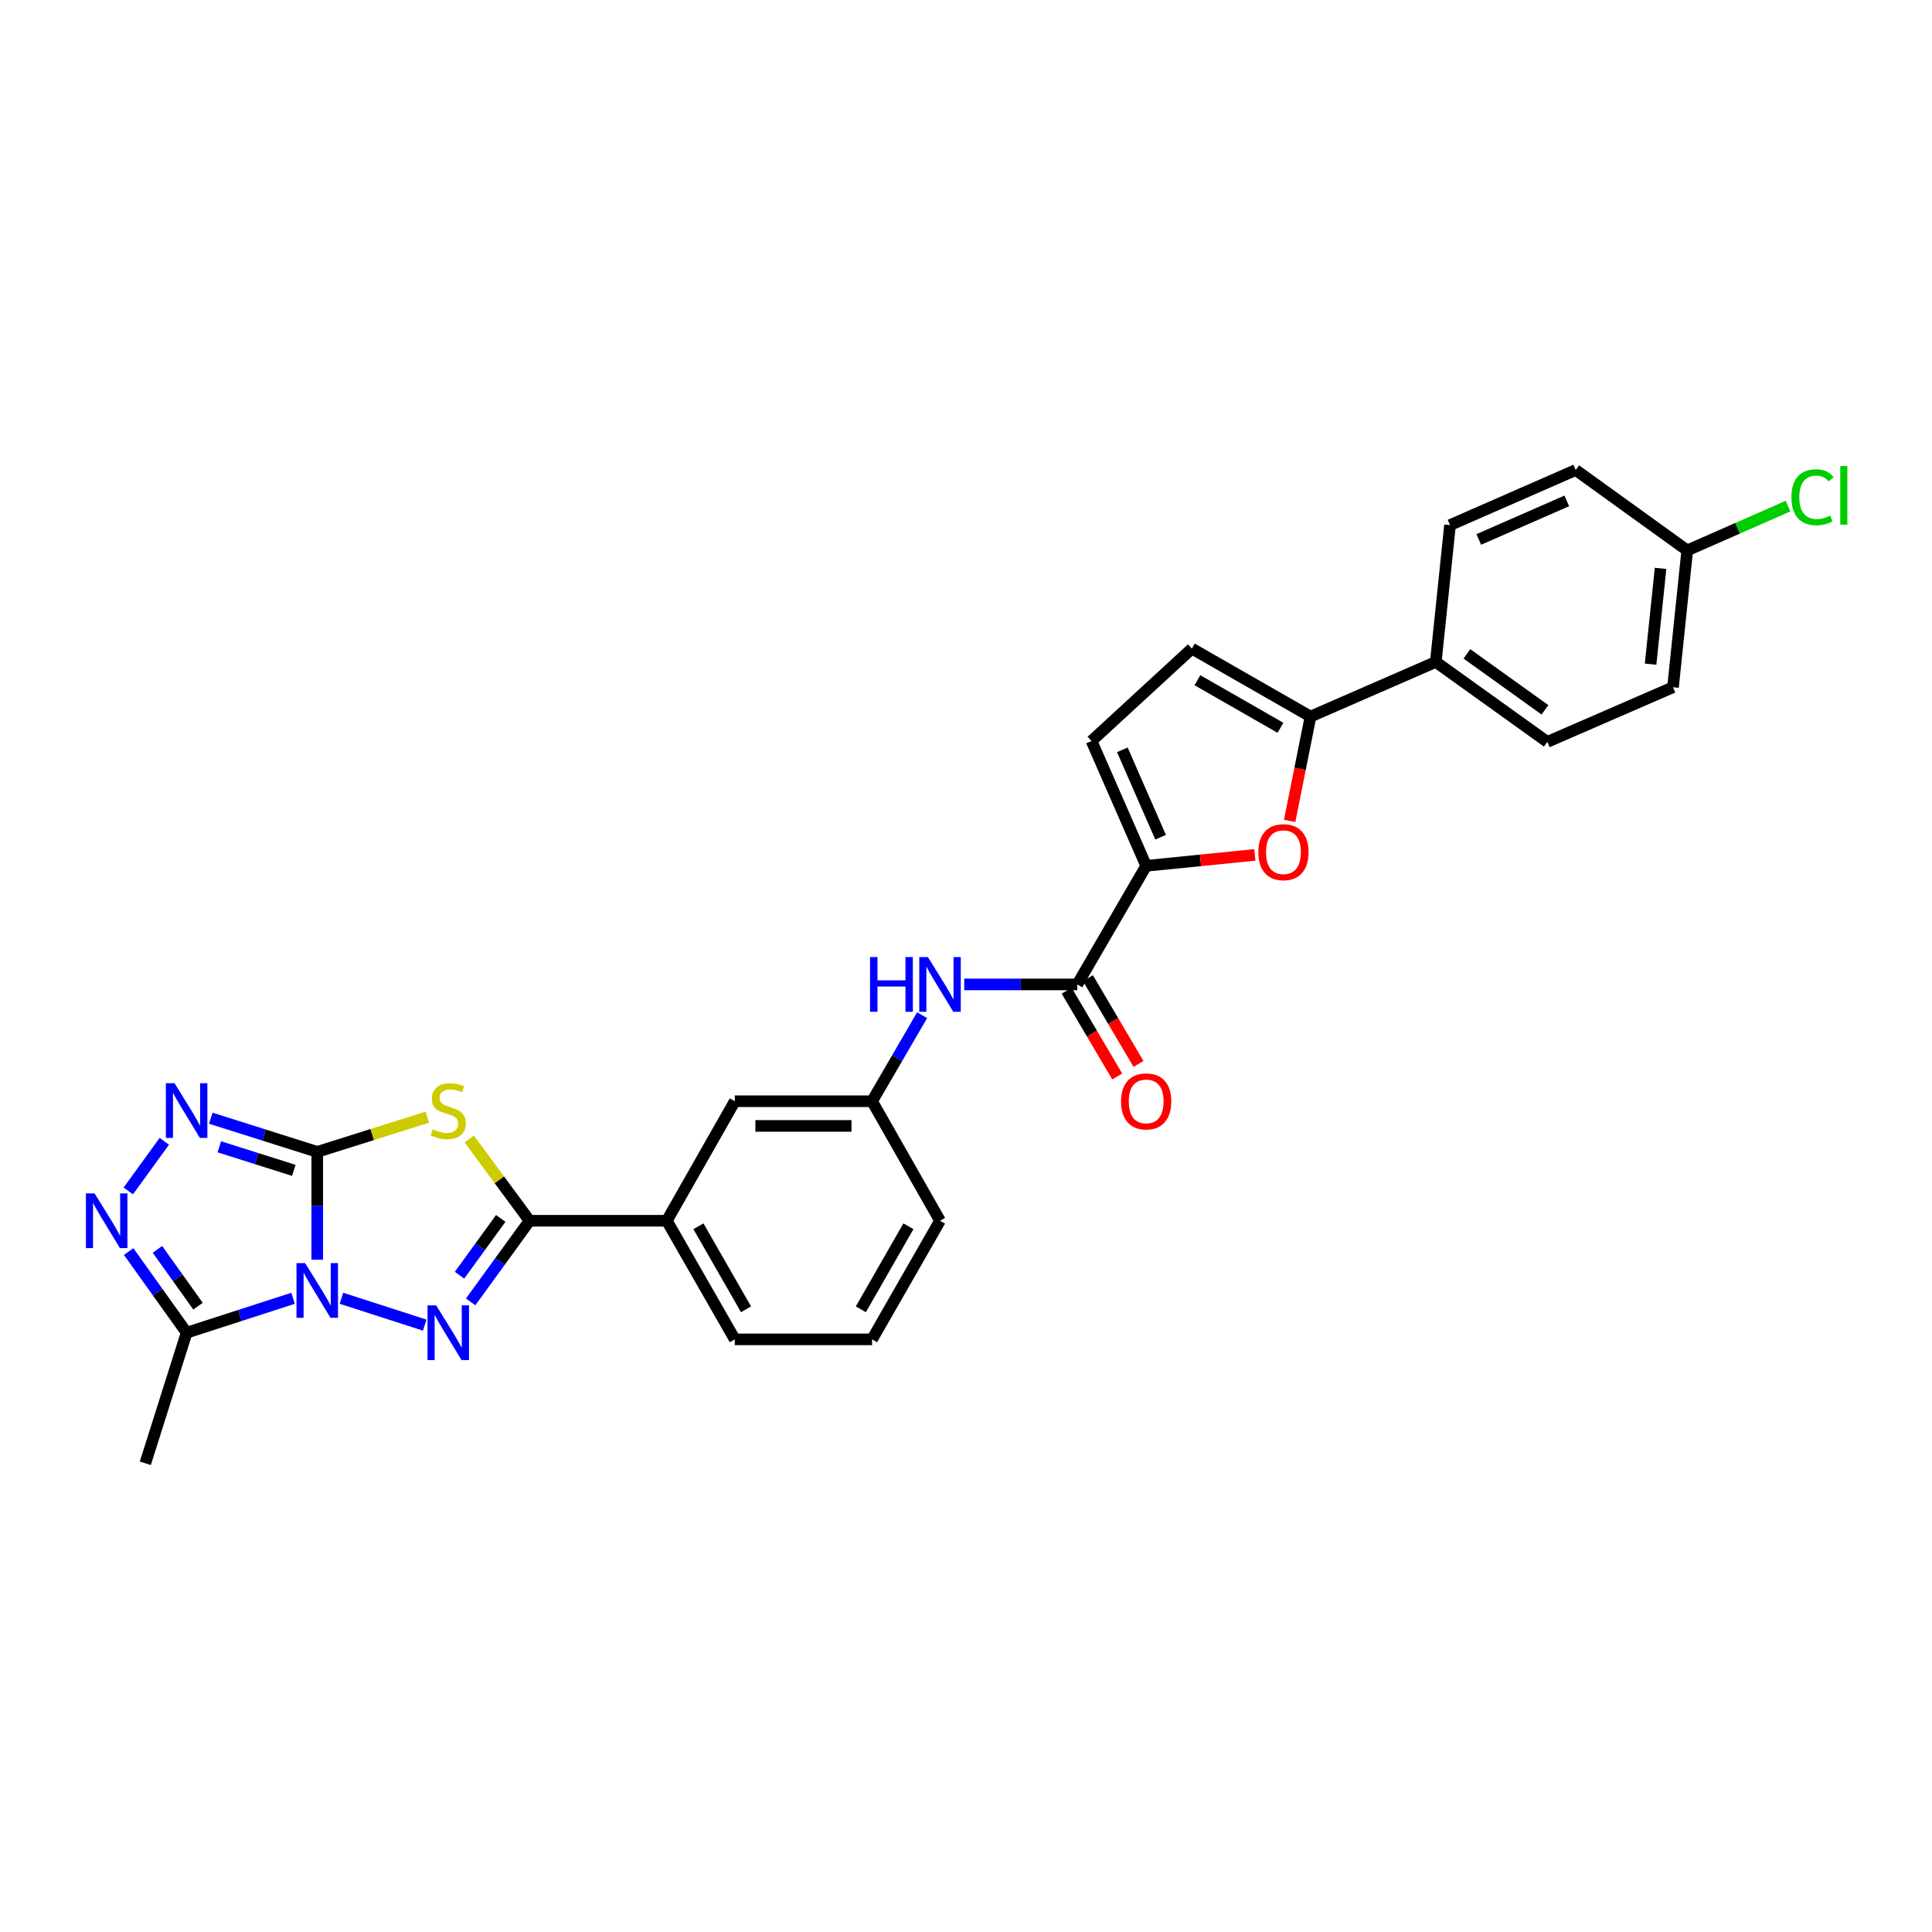 <?xml version='1.0' encoding='iso-8859-1'?>
<svg version='1.1' baseProfile='full'
              xmlns='http://www.w3.org/2000/svg'
                      xmlns:rdkit='http://www.rdkit.org/xml'
                      xmlns:xlink='http://www.w3.org/1999/xlink'
                  xml:space='preserve'
width='1000px' height='1000px' viewBox='0 0 1000 1000'>
<!-- END OF HEADER -->
<rect style='opacity:1.0;fill:#FFFFFF;stroke:none' width='1000' height='1000' x='0' y='0'> </rect>
<path class='bond-0' d='M 164.204,651.997 L 164.204,624.105' style='fill:none;fill-rule:evenodd;stroke:#0000FF;stroke-width:6px;stroke-linecap:butt;stroke-linejoin:miter;stroke-opacity:1' />
<path class='bond-0' d='M 164.204,624.105 L 164.204,596.213' style='fill:none;fill-rule:evenodd;stroke:#000000;stroke-width:6px;stroke-linecap:butt;stroke-linejoin:miter;stroke-opacity:1' />
<path class='bond-1' d='M 176.725,671.985 L 219.83,685.875' style='fill:none;fill-rule:evenodd;stroke:#0000FF;stroke-width:6px;stroke-linecap:butt;stroke-linejoin:miter;stroke-opacity:1' />
<path class='bond-5' d='M 151.687,671.996 L 124.142,680.9' style='fill:none;fill-rule:evenodd;stroke:#0000FF;stroke-width:6px;stroke-linecap:butt;stroke-linejoin:miter;stroke-opacity:1' />
<path class='bond-5' d='M 124.142,680.9 L 96.597,689.804' style='fill:none;fill-rule:evenodd;stroke:#000000;stroke-width:6px;stroke-linecap:butt;stroke-linejoin:miter;stroke-opacity:1' />
<path class='bond-2' d='M 164.204,596.213 L 192.684,587.232' style='fill:none;fill-rule:evenodd;stroke:#000000;stroke-width:6px;stroke-linecap:butt;stroke-linejoin:miter;stroke-opacity:1' />
<path class='bond-2' d='M 192.684,587.232 L 221.165,578.251' style='fill:none;fill-rule:evenodd;stroke:#CCCC00;stroke-width:6px;stroke-linecap:butt;stroke-linejoin:miter;stroke-opacity:1' />
<path class='bond-4' d='M 164.204,596.213 L 136.657,587.499' style='fill:none;fill-rule:evenodd;stroke:#000000;stroke-width:6px;stroke-linecap:butt;stroke-linejoin:miter;stroke-opacity:1' />
<path class='bond-4' d='M 136.657,587.499 L 109.11,578.785' style='fill:none;fill-rule:evenodd;stroke:#0000FF;stroke-width:6px;stroke-linecap:butt;stroke-linejoin:miter;stroke-opacity:1' />
<path class='bond-4' d='M 152.086,605.78 L 132.804,599.68' style='fill:none;fill-rule:evenodd;stroke:#000000;stroke-width:6px;stroke-linecap:butt;stroke-linejoin:miter;stroke-opacity:1' />
<path class='bond-4' d='M 132.804,599.68 L 113.521,593.58' style='fill:none;fill-rule:evenodd;stroke:#0000FF;stroke-width:6px;stroke-linecap:butt;stroke-linejoin:miter;stroke-opacity:1' />
<path class='bond-3' d='M 243.605,673.854 L 258.852,652.856' style='fill:none;fill-rule:evenodd;stroke:#0000FF;stroke-width:6px;stroke-linecap:butt;stroke-linejoin:miter;stroke-opacity:1' />
<path class='bond-3' d='M 258.852,652.856 L 274.098,631.858' style='fill:none;fill-rule:evenodd;stroke:#000000;stroke-width:6px;stroke-linecap:butt;stroke-linejoin:miter;stroke-opacity:1' />
<path class='bond-3' d='M 237.841,660.048 L 248.513,645.349' style='fill:none;fill-rule:evenodd;stroke:#0000FF;stroke-width:6px;stroke-linecap:butt;stroke-linejoin:miter;stroke-opacity:1' />
<path class='bond-3' d='M 248.513,645.349 L 259.186,630.651' style='fill:none;fill-rule:evenodd;stroke:#000000;stroke-width:6px;stroke-linecap:butt;stroke-linejoin:miter;stroke-opacity:1' />
<path class='bond-30' d='M 242.875,589.536 L 258.487,610.697' style='fill:none;fill-rule:evenodd;stroke:#CCCC00;stroke-width:6px;stroke-linecap:butt;stroke-linejoin:miter;stroke-opacity:1' />
<path class='bond-30' d='M 258.487,610.697 L 274.098,631.858' style='fill:none;fill-rule:evenodd;stroke:#000000;stroke-width:6px;stroke-linecap:butt;stroke-linejoin:miter;stroke-opacity:1' />
<path class='bond-14' d='M 274.098,631.858 L 345.147,631.858' style='fill:none;fill-rule:evenodd;stroke:#000000;stroke-width:6px;stroke-linecap:butt;stroke-linejoin:miter;stroke-opacity:1' />
<path class='bond-29' d='M 85.043,590.749 L 66.408,616.428' style='fill:none;fill-rule:evenodd;stroke:#0000FF;stroke-width:6px;stroke-linecap:butt;stroke-linejoin:miter;stroke-opacity:1' />
<path class='bond-6' d='M 96.597,689.804 L 81.596,668.801' style='fill:none;fill-rule:evenodd;stroke:#000000;stroke-width:6px;stroke-linecap:butt;stroke-linejoin:miter;stroke-opacity:1' />
<path class='bond-6' d='M 81.596,668.801 L 66.595,647.798' style='fill:none;fill-rule:evenodd;stroke:#0000FF;stroke-width:6px;stroke-linecap:butt;stroke-linejoin:miter;stroke-opacity:1' />
<path class='bond-6' d='M 102.494,676.078 L 91.993,661.375' style='fill:none;fill-rule:evenodd;stroke:#000000;stroke-width:6px;stroke-linecap:butt;stroke-linejoin:miter;stroke-opacity:1' />
<path class='bond-6' d='M 91.993,661.375 L 81.492,646.673' style='fill:none;fill-rule:evenodd;stroke:#0000FF;stroke-width:6px;stroke-linecap:butt;stroke-linejoin:miter;stroke-opacity:1' />
<path class='bond-24' d='M 96.597,689.804 L 75.219,757.403' style='fill:none;fill-rule:evenodd;stroke:#000000;stroke-width:6px;stroke-linecap:butt;stroke-linejoin:miter;stroke-opacity:1' />
<path class='bond-7' d='M 593.257,448.153 L 557.605,509.542' style='fill:none;fill-rule:evenodd;stroke:#000000;stroke-width:6px;stroke-linecap:butt;stroke-linejoin:miter;stroke-opacity:1' />
<path class='bond-8' d='M 593.257,448.153 L 621.388,445.323' style='fill:none;fill-rule:evenodd;stroke:#000000;stroke-width:6px;stroke-linecap:butt;stroke-linejoin:miter;stroke-opacity:1' />
<path class='bond-8' d='M 621.388,445.323 L 649.52,442.493' style='fill:none;fill-rule:evenodd;stroke:#FF0000;stroke-width:6px;stroke-linecap:butt;stroke-linejoin:miter;stroke-opacity:1' />
<path class='bond-11' d='M 593.257,448.153 L 564.972,383.535' style='fill:none;fill-rule:evenodd;stroke:#000000;stroke-width:6px;stroke-linecap:butt;stroke-linejoin:miter;stroke-opacity:1' />
<path class='bond-11' d='M 600.718,433.338 L 580.919,388.105' style='fill:none;fill-rule:evenodd;stroke:#000000;stroke-width:6px;stroke-linecap:butt;stroke-linejoin:miter;stroke-opacity:1' />
<path class='bond-9' d='M 667.526,424.898 L 672.925,397.896' style='fill:none;fill-rule:evenodd;stroke:#FF0000;stroke-width:6px;stroke-linecap:butt;stroke-linejoin:miter;stroke-opacity:1' />
<path class='bond-9' d='M 672.925,397.896 L 678.324,370.894' style='fill:none;fill-rule:evenodd;stroke:#000000;stroke-width:6px;stroke-linecap:butt;stroke-linejoin:miter;stroke-opacity:1' />
<path class='bond-15' d='M 678.324,370.894 L 743.162,342.617' style='fill:none;fill-rule:evenodd;stroke:#000000;stroke-width:6px;stroke-linecap:butt;stroke-linejoin:miter;stroke-opacity:1' />
<path class='bond-32' d='M 678.324,370.894 L 616.928,335.718' style='fill:none;fill-rule:evenodd;stroke:#000000;stroke-width:6px;stroke-linecap:butt;stroke-linejoin:miter;stroke-opacity:1' />
<path class='bond-32' d='M 662.763,376.703 L 619.786,352.079' style='fill:none;fill-rule:evenodd;stroke:#000000;stroke-width:6px;stroke-linecap:butt;stroke-linejoin:miter;stroke-opacity:1' />
<path class='bond-10' d='M 557.605,509.542 L 528.338,509.542' style='fill:none;fill-rule:evenodd;stroke:#000000;stroke-width:6px;stroke-linecap:butt;stroke-linejoin:miter;stroke-opacity:1' />
<path class='bond-10' d='M 528.338,509.542 L 499.072,509.542' style='fill:none;fill-rule:evenodd;stroke:#0000FF;stroke-width:6px;stroke-linecap:butt;stroke-linejoin:miter;stroke-opacity:1' />
<path class='bond-18' d='M 552.102,512.787 L 565.189,534.979' style='fill:none;fill-rule:evenodd;stroke:#000000;stroke-width:6px;stroke-linecap:butt;stroke-linejoin:miter;stroke-opacity:1' />
<path class='bond-18' d='M 565.189,534.979 L 578.275,557.171' style='fill:none;fill-rule:evenodd;stroke:#FF0000;stroke-width:6px;stroke-linecap:butt;stroke-linejoin:miter;stroke-opacity:1' />
<path class='bond-18' d='M 563.107,506.297 L 576.194,528.489' style='fill:none;fill-rule:evenodd;stroke:#000000;stroke-width:6px;stroke-linecap:butt;stroke-linejoin:miter;stroke-opacity:1' />
<path class='bond-18' d='M 576.194,528.489 L 589.28,550.681' style='fill:none;fill-rule:evenodd;stroke:#FF0000;stroke-width:6px;stroke-linecap:butt;stroke-linejoin:miter;stroke-opacity:1' />
<path class='bond-12' d='M 564.972,383.535 L 616.928,335.718' style='fill:none;fill-rule:evenodd;stroke:#000000;stroke-width:6px;stroke-linecap:butt;stroke-linejoin:miter;stroke-opacity:1' />
<path class='bond-13' d='M 477.3,525.451 L 464.34,547.726' style='fill:none;fill-rule:evenodd;stroke:#0000FF;stroke-width:6px;stroke-linecap:butt;stroke-linejoin:miter;stroke-opacity:1' />
<path class='bond-13' d='M 464.34,547.726 L 451.379,570.001' style='fill:none;fill-rule:evenodd;stroke:#000000;stroke-width:6px;stroke-linecap:butt;stroke-linejoin:miter;stroke-opacity:1' />
<path class='bond-17' d='M 345.147,631.858 L 380.331,570.001' style='fill:none;fill-rule:evenodd;stroke:#000000;stroke-width:6px;stroke-linecap:butt;stroke-linejoin:miter;stroke-opacity:1' />
<path class='bond-26' d='M 345.147,631.858 L 380.331,693.253' style='fill:none;fill-rule:evenodd;stroke:#000000;stroke-width:6px;stroke-linecap:butt;stroke-linejoin:miter;stroke-opacity:1' />
<path class='bond-26' d='M 361.51,634.715 L 386.138,677.692' style='fill:none;fill-rule:evenodd;stroke:#000000;stroke-width:6px;stroke-linecap:butt;stroke-linejoin:miter;stroke-opacity:1' />
<path class='bond-19' d='M 743.162,342.617 L 800.888,384.004' style='fill:none;fill-rule:evenodd;stroke:#000000;stroke-width:6px;stroke-linecap:butt;stroke-linejoin:miter;stroke-opacity:1' />
<path class='bond-19' d='M 759.265,338.442 L 799.673,367.412' style='fill:none;fill-rule:evenodd;stroke:#000000;stroke-width:6px;stroke-linecap:butt;stroke-linejoin:miter;stroke-opacity:1' />
<path class='bond-20' d='M 743.162,342.617 L 750.529,271.788' style='fill:none;fill-rule:evenodd;stroke:#000000;stroke-width:6px;stroke-linecap:butt;stroke-linejoin:miter;stroke-opacity:1' />
<path class='bond-16' d='M 451.379,570.001 L 380.331,570.001' style='fill:none;fill-rule:evenodd;stroke:#000000;stroke-width:6px;stroke-linecap:butt;stroke-linejoin:miter;stroke-opacity:1' />
<path class='bond-16' d='M 440.722,582.777 L 390.988,582.777' style='fill:none;fill-rule:evenodd;stroke:#000000;stroke-width:6px;stroke-linecap:butt;stroke-linejoin:miter;stroke-opacity:1' />
<path class='bond-31' d='M 451.379,570.001 L 486.556,631.858' style='fill:none;fill-rule:evenodd;stroke:#000000;stroke-width:6px;stroke-linecap:butt;stroke-linejoin:miter;stroke-opacity:1' />
<path class='bond-23' d='M 800.888,384.004 L 865.946,355.719' style='fill:none;fill-rule:evenodd;stroke:#000000;stroke-width:6px;stroke-linecap:butt;stroke-linejoin:miter;stroke-opacity:1' />
<path class='bond-22' d='M 750.529,271.788 L 815.594,243.283' style='fill:none;fill-rule:evenodd;stroke:#000000;stroke-width:6px;stroke-linecap:butt;stroke-linejoin:miter;stroke-opacity:1' />
<path class='bond-22' d='M 765.416,279.215 L 810.961,259.261' style='fill:none;fill-rule:evenodd;stroke:#000000;stroke-width:6px;stroke-linecap:butt;stroke-linejoin:miter;stroke-opacity:1' />
<path class='bond-21' d='M 873.313,284.89 L 815.594,243.283' style='fill:none;fill-rule:evenodd;stroke:#000000;stroke-width:6px;stroke-linecap:butt;stroke-linejoin:miter;stroke-opacity:1' />
<path class='bond-25' d='M 873.313,284.89 L 899.391,273.427' style='fill:none;fill-rule:evenodd;stroke:#000000;stroke-width:6px;stroke-linecap:butt;stroke-linejoin:miter;stroke-opacity:1' />
<path class='bond-25' d='M 899.391,273.427 L 925.468,261.964' style='fill:none;fill-rule:evenodd;stroke:#00CC00;stroke-width:6px;stroke-linecap:butt;stroke-linejoin:miter;stroke-opacity:1' />
<path class='bond-33' d='M 873.313,284.89 L 865.946,355.719' style='fill:none;fill-rule:evenodd;stroke:#000000;stroke-width:6px;stroke-linecap:butt;stroke-linejoin:miter;stroke-opacity:1' />
<path class='bond-33' d='M 859.501,294.193 L 854.344,343.773' style='fill:none;fill-rule:evenodd;stroke:#000000;stroke-width:6px;stroke-linecap:butt;stroke-linejoin:miter;stroke-opacity:1' />
<path class='bond-27' d='M 380.331,693.253 L 451.379,693.253' style='fill:none;fill-rule:evenodd;stroke:#000000;stroke-width:6px;stroke-linecap:butt;stroke-linejoin:miter;stroke-opacity:1' />
<path class='bond-28' d='M 451.379,693.253 L 486.556,631.858' style='fill:none;fill-rule:evenodd;stroke:#000000;stroke-width:6px;stroke-linecap:butt;stroke-linejoin:miter;stroke-opacity:1' />
<path class='bond-28' d='M 445.571,677.693 L 470.194,634.716' style='fill:none;fill-rule:evenodd;stroke:#000000;stroke-width:6px;stroke-linecap:butt;stroke-linejoin:miter;stroke-opacity:1' />
<path  class='atom-0' d='M 157.944 653.79
L 167.224 668.79
Q 168.144 670.27, 169.624 672.95
Q 171.104 675.63, 171.184 675.79
L 171.184 653.79
L 174.944 653.79
L 174.944 682.11
L 171.064 682.11
L 161.104 665.71
Q 159.944 663.79, 158.704 661.59
Q 157.504 659.39, 157.144 658.71
L 157.144 682.11
L 153.464 682.11
L 153.464 653.79
L 157.944 653.79
' fill='#0000FF'/>
<path  class='atom-2' d='M 225.763 675.644
L 235.043 690.644
Q 235.963 692.124, 237.443 694.804
Q 238.923 697.484, 239.003 697.644
L 239.003 675.644
L 242.763 675.644
L 242.763 703.964
L 238.883 703.964
L 228.923 687.564
Q 227.763 685.644, 226.523 683.444
Q 225.323 681.244, 224.963 680.564
L 224.963 703.964
L 221.283 703.964
L 221.283 675.644
L 225.763 675.644
' fill='#0000FF'/>
<path  class='atom-3' d='M 224.023 584.547
Q 224.343 584.667, 225.663 585.227
Q 226.983 585.787, 228.423 586.147
Q 229.903 586.467, 231.343 586.467
Q 234.023 586.467, 235.583 585.187
Q 237.143 583.867, 237.143 581.587
Q 237.143 580.027, 236.343 579.067
Q 235.583 578.107, 234.383 577.587
Q 233.183 577.067, 231.183 576.467
Q 228.663 575.707, 227.143 574.987
Q 225.663 574.267, 224.583 572.747
Q 223.543 571.227, 223.543 568.667
Q 223.543 565.107, 225.943 562.907
Q 228.383 560.707, 233.183 560.707
Q 236.463 560.707, 240.183 562.267
L 239.263 565.347
Q 235.863 563.947, 233.303 563.947
Q 230.543 563.947, 229.023 565.107
Q 227.503 566.227, 227.543 568.187
Q 227.543 569.707, 228.303 570.627
Q 229.103 571.547, 230.223 572.067
Q 231.383 572.587, 233.303 573.187
Q 235.863 573.987, 237.383 574.787
Q 238.903 575.587, 239.983 577.227
Q 241.103 578.827, 241.103 581.587
Q 241.103 585.507, 238.463 587.627
Q 235.863 589.707, 231.503 589.707
Q 228.983 589.707, 227.063 589.147
Q 225.183 588.627, 222.943 587.707
L 224.023 584.547
' fill='#CCCC00'/>
<path  class='atom-5' d='M 90.337 560.667
L 99.617 575.667
Q 100.537 577.147, 102.017 579.827
Q 103.497 582.507, 103.577 582.667
L 103.577 560.667
L 107.337 560.667
L 107.337 588.987
L 103.457 588.987
L 93.497 572.587
Q 92.337 570.667, 91.097 568.467
Q 89.897 566.267, 89.537 565.587
L 89.537 588.987
L 85.857 588.987
L 85.857 560.667
L 90.337 560.667
' fill='#0000FF'/>
<path  class='atom-7' d='M 48.95 617.698
L 58.23 632.698
Q 59.15 634.178, 60.63 636.858
Q 62.11 639.538, 62.19 639.698
L 62.19 617.698
L 65.95 617.698
L 65.95 646.018
L 62.07 646.018
L 52.11 629.618
Q 50.95 627.698, 49.71 625.498
Q 48.51 623.298, 48.15 622.618
L 48.15 646.018
L 44.47 646.018
L 44.47 617.698
L 48.95 617.698
' fill='#0000FF'/>
<path  class='atom-9' d='M 651.305 441.086
Q 651.305 434.286, 654.665 430.486
Q 658.025 426.686, 664.305 426.686
Q 670.585 426.686, 673.945 430.486
Q 677.305 434.286, 677.305 441.086
Q 677.305 447.966, 673.905 451.886
Q 670.505 455.766, 664.305 455.766
Q 658.065 455.766, 654.665 451.886
Q 651.305 448.006, 651.305 441.086
M 664.305 452.566
Q 668.625 452.566, 670.945 449.686
Q 673.305 446.766, 673.305 441.086
Q 673.305 435.526, 670.945 432.726
Q 668.625 429.886, 664.305 429.886
Q 659.985 429.886, 657.625 432.686
Q 655.305 435.486, 655.305 441.086
Q 655.305 446.806, 657.625 449.686
Q 659.985 452.566, 664.305 452.566
' fill='#FF0000'/>
<path  class='atom-14' d='M 450.336 495.382
L 454.176 495.382
L 454.176 507.422
L 468.656 507.422
L 468.656 495.382
L 472.496 495.382
L 472.496 523.702
L 468.656 523.702
L 468.656 510.622
L 454.176 510.622
L 454.176 523.702
L 450.336 523.702
L 450.336 495.382
' fill='#0000FF'/>
<path  class='atom-14' d='M 480.296 495.382
L 489.576 510.382
Q 490.496 511.862, 491.976 514.542
Q 493.456 517.222, 493.536 517.382
L 493.536 495.382
L 497.296 495.382
L 497.296 523.702
L 493.416 523.702
L 483.456 507.302
Q 482.296 505.382, 481.056 503.182
Q 479.856 500.982, 479.496 500.302
L 479.496 523.702
L 475.816 523.702
L 475.816 495.382
L 480.296 495.382
' fill='#0000FF'/>
<path  class='atom-19' d='M 580.257 570.081
Q 580.257 563.281, 583.617 559.481
Q 586.977 555.681, 593.257 555.681
Q 599.537 555.681, 602.897 559.481
Q 606.257 563.281, 606.257 570.081
Q 606.257 576.961, 602.857 580.881
Q 599.457 584.761, 593.257 584.761
Q 587.017 584.761, 583.617 580.881
Q 580.257 577.001, 580.257 570.081
M 593.257 581.561
Q 597.577 581.561, 599.897 578.681
Q 602.257 575.761, 602.257 570.081
Q 602.257 564.521, 599.897 561.721
Q 597.577 558.881, 593.257 558.881
Q 588.937 558.881, 586.577 561.681
Q 584.257 564.481, 584.257 570.081
Q 584.257 575.801, 586.577 578.681
Q 588.937 581.561, 593.257 581.561
' fill='#FF0000'/>
<path  class='atom-26' d='M 927.239 257.366
Q 927.239 250.326, 930.519 246.646
Q 933.839 242.926, 940.119 242.926
Q 945.959 242.926, 949.079 247.046
L 946.439 249.206
Q 944.159 246.206, 940.119 246.206
Q 935.839 246.206, 933.559 249.086
Q 931.319 251.926, 931.319 257.366
Q 931.319 262.966, 933.639 265.846
Q 935.999 268.726, 940.559 268.726
Q 943.679 268.726, 947.319 266.846
L 948.439 269.846
Q 946.959 270.806, 944.719 271.366
Q 942.479 271.926, 939.999 271.926
Q 933.839 271.926, 930.519 268.166
Q 927.239 264.406, 927.239 257.366
' fill='#00CC00'/>
<path  class='atom-26' d='M 952.519 241.206
L 956.199 241.206
L 956.199 271.566
L 952.519 271.566
L 952.519 241.206
' fill='#00CC00'/>
</svg>
